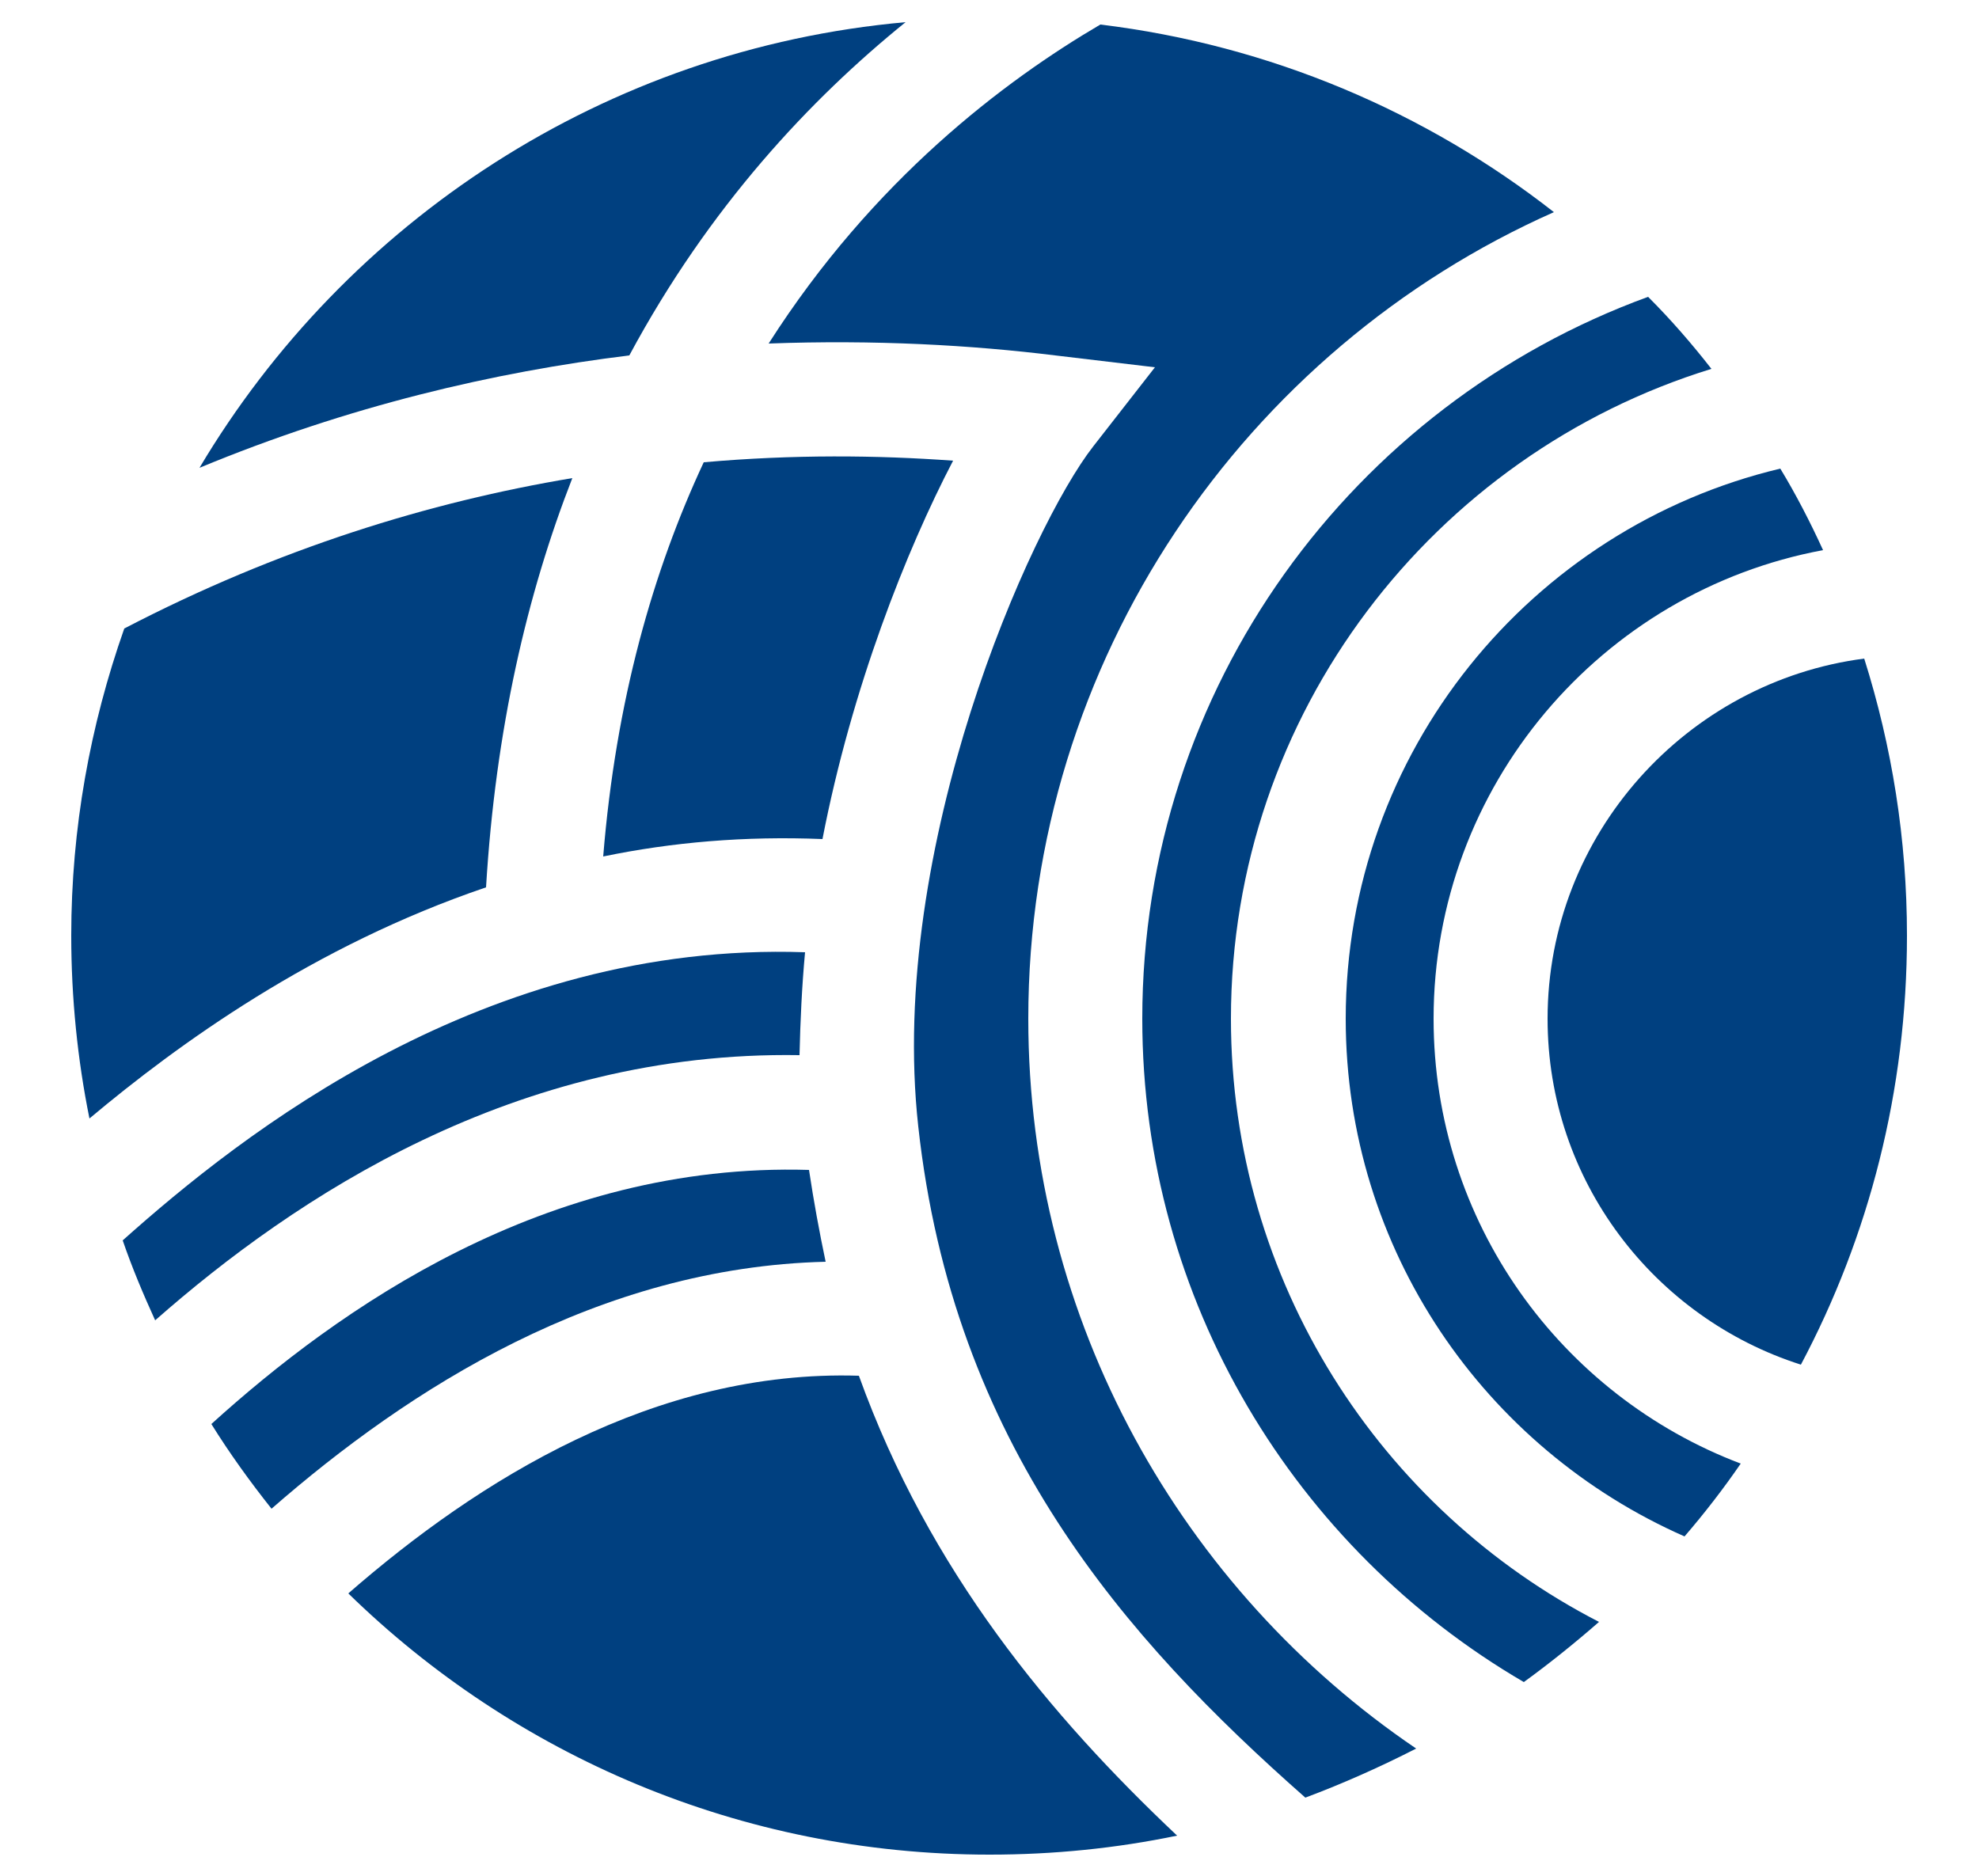 <?xml version="1.0" encoding="utf-8"?>
<!DOCTYPE svg PUBLIC "-//W3C//DTD SVG 1.1//EN" "http://www.w3.org/Graphics/SVG/1.1/DTD/svg11.dtd">
<svg version="1.1" xmlns="http://www.w3.org/2000/svg" x="0" y="0" width="250" height="237" viewBox="0 0 250 237">
<style type="text/css">
	.st0{fill:#004080;}
</style>
<g>
	<path class="st0" d="M102.2,147.8c-33.3-1-59.5,17.6-75.5,32.1c2.3,3.7,4.9,7.3,7.6,10.7c17.4-15.2,41.3-30.5,70-31.2
		C103.5,155.6,102.8,151.8,102.2,147.8z"/>
	<path class="st0" d="M101.7,120.3c-40.5-1.4-71.2,23-86.2,36.4c1.2,3.5,2.6,6.8,4.1,10.1c17.6-15.5,45.5-34.1,81.4-33.5
		C101.1,129,101.3,124.6,101.7,120.3z"/>
	<path class="st0" d="M195.5,128.7c0,20.5,13.5,37.8,32,43.7c8.6-16.2,13.4-34.6,13.4-54.2c0-12.2-1.9-23.9-5.4-35
		C213.1,86.1,195.5,105.4,195.5,128.7z"/>
	<path class="st0" d="M181.1,128.7c0-29.4,21.2-54,49.2-59.2c-1.6-3.5-3.4-7-5.4-10.3c-31.5,7.5-54.9,35.8-54.9,69.5
		c0,29.2,17.6,54.3,42.8,65.4c2.5-2.9,4.9-6,7.1-9.2C197.2,176.3,181.1,154.4,181.1,128.7z"/>
	<path class="st0" d="M155.5,128.7c0-38.6,25.6-71.3,60.7-82.1c-2.5-3.2-5.1-6.2-8-9.1c-37.3,13.6-63.9,49.3-63.9,91.2
		c0,35.7,19.4,67,48.2,83.8c3.3-2.4,6.4-4.9,9.5-7.6C174.4,190.7,155.5,161.9,155.5,128.7z"/>
	<path class="st0" d="M129.9,128.7c0-45.4,27.4-84.6,66.4-101.9C180.2,14.2,160.5,5.7,139,3.1c-12.1,7.1-28.7,19.6-41.9,40.3
		c13.4-0.5,25.7,0.2,36.2,1.5l12.6,1.5l-7.8,10c-7.9,10.1-26,50.6-22.1,85.9c4.4,40.1,26.1,64.7,48.9,84.8c4.8-1.8,9.5-3.9,14-6.2
		C149.4,200.9,129.9,167,129.9,128.7z"/>
	<path class="st0" d="M79.5,44.9c10.1-18.8,22.9-32.4,34.9-42.1C76.4,6.2,43.7,28,25.2,59.1C44,51.3,62.4,47,79.5,44.9z"/>
	<path class="st0" d="M9,118.2c0,7.9,0.8,15.7,2.3,23.1c11.2-9.4,28.3-21.8,50.1-29.2c1.2-20,5.2-37.1,10.9-51.7
		c-18,3-37.2,8.9-56.6,19C11.4,91.6,9,104.6,9,118.2z"/>
	<path class="st0" d="M108.5,173.8C82.7,173,60.4,187,44,201.3c20.9,20.4,49.5,33,81,33c8.1,0,16-0.8,23.7-2.4
		C132.7,216.8,117.4,198.5,108.5,173.8z"/>
	<path class="st0" d="M88.9,58.4c-6.4,13.7-11.1,30.1-12.7,49.8c8.7-1.8,17.9-2.6,27.7-2.2c3.7-19.1,10.6-36.5,16.5-47.8
		C110.8,57.5,100.2,57.4,88.9,58.4z"/>
</g>
</svg>
